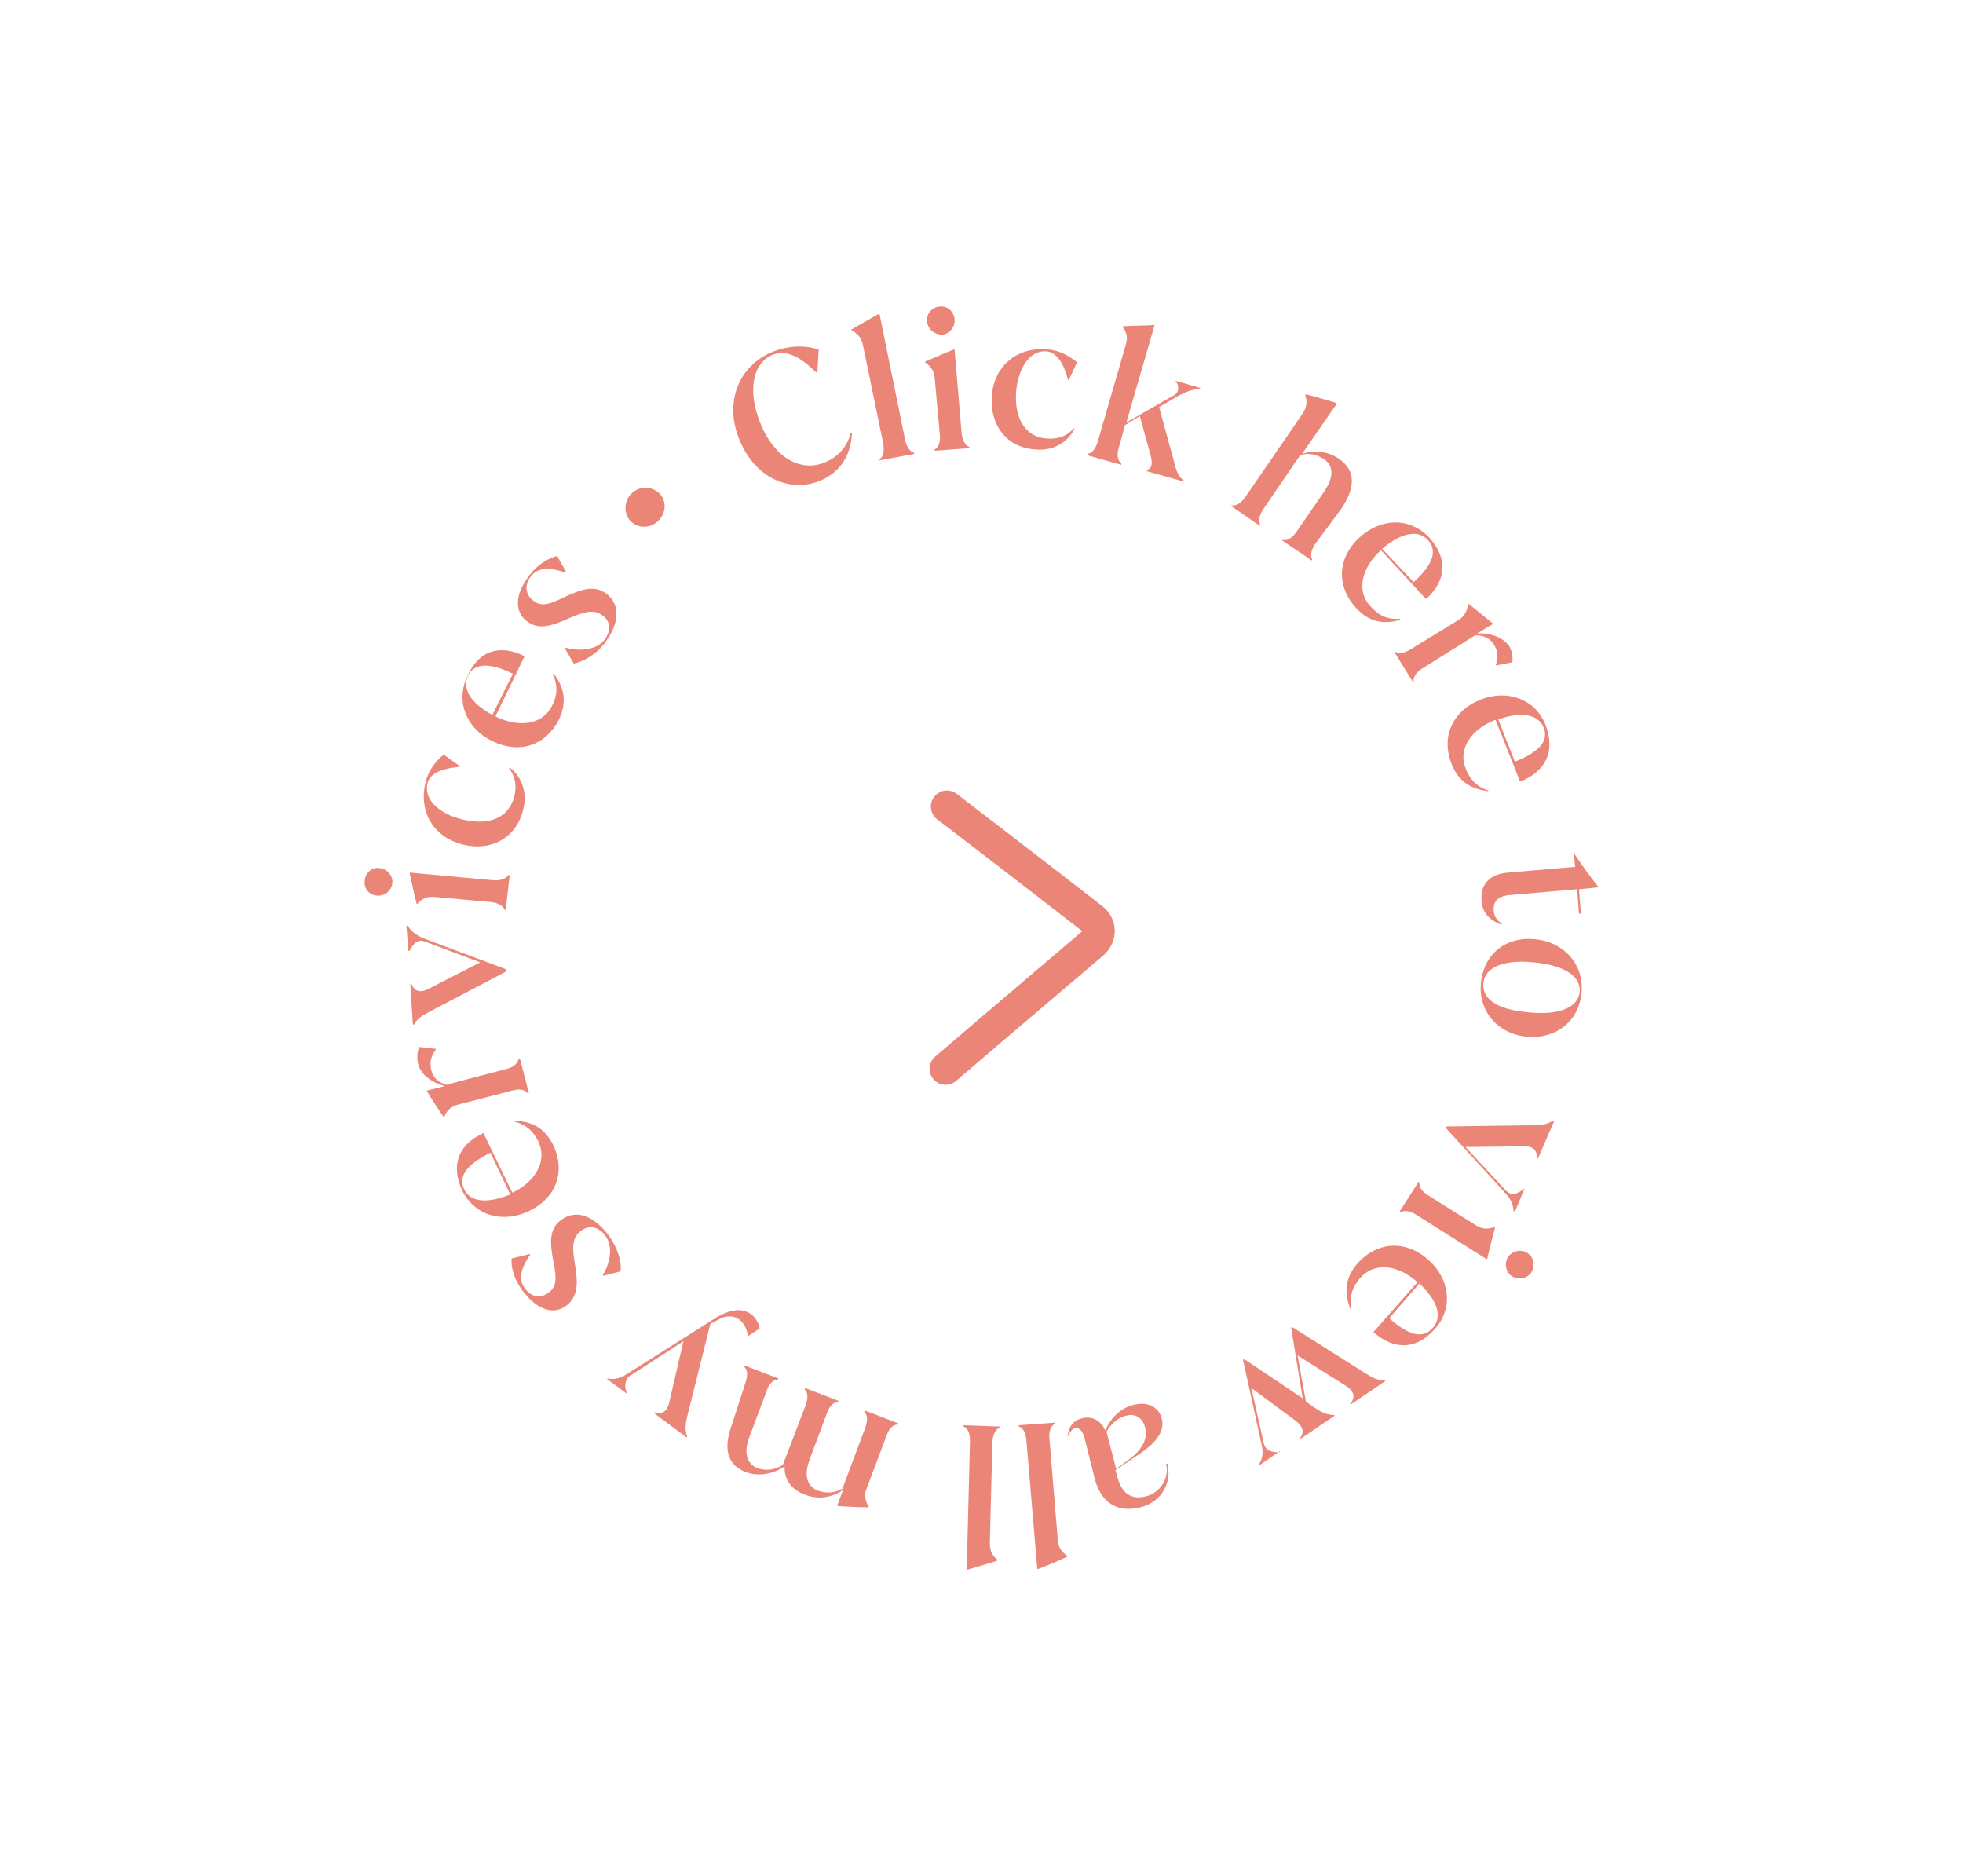 <?xml version="1.0" encoding="utf-8"?>
<!-- Generator: Adobe Illustrator 26.0.3, SVG Export Plug-In . SVG Version: 6.00 Build 0)  -->
<svg version="1.1" id="Layer_1" xmlns="http://www.w3.org/2000/svg" xmlns:xlink="http://www.w3.org/1999/xlink" x="0px" y="0px"
	 viewBox="0 0 306.2 292.6" style="enable-background:new 0 0 306.2 292.6;" xml:space="preserve">
<style type="text/css">
	.st0{fill:#EA8578;}
	.st1{fill:none;stroke:#EA8578;stroke-width:5;stroke-linecap:round;stroke-miterlimit:10;}
</style>
<g>
	<path class="st0" d="M98.2,81.1c-1-1.3-0.8-3.2,0.5-4.3c1.3-1.1,3.2-0.9,4.3,0.3c1.1,1.3,0.8,3.2-0.5,4.3
		C101.2,82.5,99.3,82.4,98.2,81.1z"/>
	<path class="st0" d="M115.3,68.5c-2.3-5.7-0.2-11.5,5.4-13.7c2.6-1,5.1-0.9,7-0.3l-0.2,3.5l-0.2,0.1c-1.4-1.4-4-3.8-6.7-2.8
		c-3.3,1.3-4,5.8-2,10.7c2,5.1,6.1,7.8,10.1,6.1c1.7-0.7,3.4-2.1,4-4.6l0.2,0.1c-0.2,3.1-1.5,5.9-5,7.4
		C123.1,76.9,117.7,74.5,115.3,68.5z"/>
	<path class="st0" d="M137.2,71.8l0-0.2c0.7-0.4,0.7-1.4,0.6-2.3l-3.2-15.5c-0.3-1.3-0.9-1.8-1.8-2.3l0-0.1c1-0.6,3-1.7,4.2-2.4
		l0.2,0l4,19.7c0.2,0.9,0.7,1.8,1.4,1.9l0,0.2L137.2,71.8z"/>
	<path class="st0" d="M145.8,70.3l0-0.2c0.7-0.4,0.9-1.3,0.8-2.3l-0.8-8.8c-0.1-1.3-0.7-1.9-1.5-2.5l0-0.1c1-0.4,3.2-1.4,4.5-1.9
		l0.1,0l1.1,13.1c0.1,0.9,0.5,1.9,1.2,2.1l0,0.2L145.8,70.3z M144.6,50.1c-0.1-1.2,0.8-2.2,2-2.3c1.2-0.1,2.2,0.8,2.3,2
		c0.1,1.2-0.8,2.3-1.9,2.4C145.7,52.2,144.7,51.3,144.6,50.1z"/>
	<path class="st0" d="M154.7,61.8c0.3-4.4,3.6-7.7,8.6-7.3c2,0.1,3.6,1.1,4.7,2l-1.3,2.8l-0.1,0c-0.2-0.7-1-4.3-3.4-4.5
		c-2.7-0.2-4.4,2.8-4.7,6.3c-0.3,4.1,1.4,7.1,4.8,7.3c1.5,0.1,3-0.2,4.2-1.6l0.1,0.1c-0.9,1.8-3,3.5-6.1,3.2
		C157.4,69.9,154.4,66.7,154.7,61.8z"/>
	<path class="st0" d="M183,71.5c0.3,1.1,0.5,2.6,1.6,3.4l0,0.2l-5.7-1.6l0-0.2c0.8-0.2,0.9-1.1,0.6-2.2l-1.7-6.2l-2.3,1.4l-1,3.6
		c-0.3,0.9-0.2,1.9,0.4,2.4l0,0.2l-5.3-1.5l0-0.2c0.8-0.1,1.3-0.9,1.6-1.8l4.4-15.2c0.4-1.3,0.1-2-0.5-2.8l0-0.1
		c1.1-0.1,3.5-0.1,4.9-0.2l0.1,0l-4.4,15.2l7.5-4.3c0.7-0.4,0.8-1.4,0.2-2.1l0-0.1l3.8,1.1l0,0.1c-1.5,0.2-2.4,0.6-3.5,1.2l-2.9,1.7
		L183,71.5z"/>
	<path class="st0" d="M205.1,84.9c-0.5,0.8-0.8,1.7-0.4,2.4l-0.1,0.1l-4.6-3.1l0.1-0.1c0.8,0.2,1.5-0.4,2.1-1.2l4.4-6.4
		c1.6-2.4,1.3-4.1-0.1-5c-1.2-0.8-2.6-1-3.7-0.6l-5.8,8.5c-0.5,0.8-0.8,1.7-0.4,2.4l-0.1,0.1l-4.5-3.1l0.1-0.1
		c0.8,0.2,1.5-0.4,2.1-1.2l9-13.1c0.7-1.1,0.7-1.9,0.4-2.9l0.1-0.1c1.2,0.3,3.3,0.9,4.6,1.3l0.2,0.2l-5.4,7.8c1.8-0.6,4-0.5,5.8,0.8
		c3.2,2.2,1.9,5.4,0.3,7.8L205.1,84.9z"/>
	<path class="st0" d="M222.7,93.2l-0.3,0.2l-7-7.6l-0.1,0.1c-2.9,2.7-3.8,6.3-1.5,8.7c1.2,1.3,2.5,2.1,4.6,1.9l0,0.2
		c-2.3,0.6-4.6,0.6-6.9-1.9c-3-3.3-3-7.7,0.6-11c3.3-3,7.8-3.2,10.9,0.1C226,87.3,225.4,90.6,222.7,93.2z M220.5,90.8
		c3-2.7,3.8-4.9,2.2-6.6c-1.6-1.7-4.3-1-7.1,1.4L220.5,90.8z"/>
	<path class="st0" d="M235.9,103.3l-2.6,0.5l0,0c0.5-1.4,0.3-2.4-0.3-3.3c-0.9-1.4-2.3-1.4-2.9-1.4l-8.3,5.2c-0.8,0.5-1.4,1.3-1.3,2
		l-0.1,0.1l-2.9-4.7l0.1-0.1c0.6,0.5,1.6,0.2,2.4-0.3l7.5-4.6c1-0.6,1.3-1.4,1.5-2.4l0.1-0.1c0.9,0.7,2.6,2.1,3.7,3l0.1,0.1
		l-2.5,1.5c2.1-0.1,4.1,0.6,5.1,2.1C235.9,101.8,236,102.6,235.9,103.3z"/>
	<path class="st0" d="M237.4,121.8l-0.3,0.1l-3.8-9.6l-0.1,0c-3.6,1.4-5.8,4.4-4.6,7.5c0.6,1.6,1.6,2.9,3.6,3.5l-0.1,0.1
		c-2.3-0.3-4.5-1.2-5.7-4.3c-1.6-4.2,0.1-8.2,4.6-10c4.1-1.6,8.5-0.1,10.1,4C242.7,117.4,240.9,120.3,237.4,121.8z M236.3,118.8
		c3.8-1.5,5.3-3.2,4.5-5.3c-0.9-2.2-3.6-2.5-7.1-1.3L236.3,118.8z"/>
	<path class="st0" d="M234.1,144.2c-1.9-0.8-2.9-1.9-3-3.8c-0.2-2.6,1.4-4.1,4.2-4.3l10.4-0.9l-0.2-2l0.1,0c1.2,1.8,2.4,3.5,3.7,5.1
		l0,0.1l-3,0.3l0.3,3.8l-0.3,0l-0.3-3.8l-10.5,0.9c-2.1,0.2-2.6,1.2-2.5,2.5c0.1,1,0.6,1.5,1.3,2L234.1,144.2z"/>
	<path class="st0" d="M239.5,146.5c4.4,0.4,7.6,3.9,7.2,8.3c-0.4,4.5-4,7.3-8.5,6.9c-4.5-0.4-7.6-3.9-7.2-8.3
		C231.4,148.8,234.9,146,239.5,146.5z M238.5,157.9c5,0.5,7.7-0.9,7.9-3.2c0.2-2.3-2.1-4.1-7.1-4.6c-5-0.5-7.7,0.9-7.9,3.2
		C231.1,155.7,233.4,157.5,238.5,157.9z"/>
	<path class="st0" d="M237.8,185.4l-1.5,3.6l-0.2-0.1c-0.1-1.3-0.6-2-1.2-2.7l-9.4-10.3l0.1-0.2l13.5-0.2c1.3,0,2.2-0.1,3.1-0.7
		l0.2,0.1l-2.5,5.8l-0.2-0.1c0.1-1-0.4-1.9-2.1-1.8l-9,0.1l6.2,6.7c0.9,1,1.8,0.7,2.8-0.1L237.8,185.4z"/>
	<path class="st0" d="M221.3,184.3l0.1,0.1c-0.1,0.8,0.5,1.5,1.3,2l7.5,4.7c1.1,0.7,1.9,0.6,2.9,0.3l0.1,0.1
		c-0.3,1.1-0.9,3.4-1.2,4.8l-0.1,0.1l-11.1-7c-0.8-0.5-1.8-0.7-2.4-0.3l-0.1-0.1L221.3,184.3z M238.2,195.4c1,0.6,1.3,1.9,0.7,3
		c-0.6,1-2,1.3-3,0.7c-1-0.6-1.3-2-0.7-3C235.9,195.1,237.2,194.8,238.2,195.4z"/>
	<path class="st0" d="M214.5,208l-0.3-0.2l6.9-7.8l-0.1-0.1c-2.9-2.6-6.6-3.1-8.8-0.6c-1.1,1.3-1.8,2.7-1.4,4.8l-0.2,0
		c-0.8-2.2-1-4.6,1.2-7.1c3-3.3,7.4-3.7,11-0.5c3.3,2.9,4,7.5,1,10.8C220.8,210.7,217.4,210.4,214.5,208z M216.7,205.6
		c3,2.7,5.3,3.3,6.8,1.5c1.6-1.8,0.6-4.4-2.1-6.9L216.7,205.6z"/>
	<path class="st0" d="M199.7,226.3l-3.2,2.2l-0.1-0.1c0.7-1.2,0.6-2.2,0.4-3l-2.9-13.3l0.2-0.1l9.1,6.1l-1.8-11l0.2-0.1l11.4,7.2
		c1.1,0.7,1.8,1.1,3,1.1l0.1,0.1l-5.3,3.6l-0.1-0.1c0.6-0.8,0.7-1.8-0.7-2.7l-7.6-4.8l1.3,7.2l1.4,1c1.1,0.7,1.9,1.1,3,1.1l0.1,0.1
		l-5.3,3.6l-0.1-0.1c0.6-0.8,0.6-1.7-0.7-2.7l-6.9-5.1l1.9,8.5c0.2,1.2,1.3,1.6,2.5,1.5L199.7,226.3z"/>
	<path class="st0" d="M166.5,224.2L166.5,224.2c0.2-1.8,0.9-2.6,2.3-3c1.3-0.3,2.8,0.1,3.6,1.9l0,0c0.9-2,2.4-3.5,4.5-4
		s3.8,0.3,4.3,2.1c0.5,1.8-0.5,3.6-3.5,5.6l-3.7,2.5l0.3,1.1c0.5,1.8,1.6,3.7,4.4,3c2.5-0.6,3.7-3.1,3.2-5.1l0.2,0
		c0.7,2.7-0.7,5.9-4.2,6.8c-4,1-6.3-1.1-7.2-4.7l-1.5-6c-0.4-1.5-1-1.8-1.7-1.6C167.2,223,166.8,223.4,166.5,224.2L166.5,224.2z
		 M172.6,223.3l1.5,5.8l2.2-1.6c2.3-1.8,2.7-3.5,2.3-4.9c-0.3-1.3-1.4-2.2-2.9-1.8C174.1,221.2,173.2,222.3,172.6,223.3z"/>
	<path class="st0" d="M164.5,221.9l0,0.2c-0.7,0.4-0.9,1.3-0.8,2.3l1.3,15.8c0.1,1.3,0.7,1.9,1.5,2.5l0,0.1
		c-1.1,0.5-3.2,1.4-4.5,1.9l-0.2,0l-1.7-20.1c-0.1-0.9-0.4-1.9-1.2-2.1l0-0.2L164.5,221.9z"/>
	<path class="st0" d="M155.9,222.5l0,0.2c-0.7,0.3-1,1.2-1.1,2.1l-0.4,15.9c0,1.3,0.4,1.9,1.2,2.6l0,0.1c-1.1,0.4-3.3,1-4.6,1.4
		l-0.2,0l0.5-20.1c0-0.9-0.2-1.9-1-2.2l0-0.2L155.9,222.5z"/>
	<path class="st0" d="M116.3,215.6c0.3-0.9,0.4-1.9-0.2-2.4l0.1-0.2l5.2,2l-0.1,0.2c-0.8,0-1.4,0.8-1.7,1.7l-2.7,7.2
		c-1,2.7-0.3,4.3,1.3,4.9c1.4,0.5,2.7,0.2,3.9-0.5l3.6-9.4c0.3-0.9,0.4-1.9-0.2-2.4l0.1-0.2l5.2,2l-0.1,0.2c-0.8,0-1.4,0.8-1.7,1.7
		l-2.7,7.2c-1,2.7-0.3,4.3,1.3,4.9c1.4,0.5,2.7,0.3,3.8-0.3l3.6-9.6c0.3-0.9,0.4-1.9-0.2-2.4l0.1-0.2l5.2,2l-0.1,0.2
		c-0.8,0-1.4,0.8-1.7,1.7l-3.1,8.2c-0.5,1.2-0.2,2,0.3,2.9l-0.1,0.1c-1.2,0-3.3-0.1-4.7-0.2l-0.1-0.1l0.9-2.4
		c-1.6,1.1-3.8,1.6-6,0.7c-3-1.1-3.2-3.6-3.1-4.4c-1.6,1.1-3.9,1.7-6.1,0.9c-3.6-1.4-3.1-4.8-2.1-7.5L116.3,215.6z"/>
	<path class="st0" d="M97.8,217.4l-3.1-2.3l0.1-0.1c1.1,0.3,2.3-0.2,3-0.7l12.5-7.9l1.1-0.7c2.5-1.6,4.4-1.7,5.8-0.7
		c0.6,0.5,1.1,1.2,1.3,2.2l-1.8,1.2l-0.1-0.1c0-0.8-0.5-1.9-1.3-2.5c-0.8-0.6-2-0.7-3.2,0l-1.3,0.7l-3.6,14.4
		c-0.3,1.3-0.4,2.1,0,3.2l-0.1,0.1l-5.1-3.8l0.1-0.1c1,0.3,1.9,0.1,2.3-1.6l2.2-9.5l-8.2,5.3C97.5,215,97.3,216.2,97.8,217.4
		L97.8,217.4z"/>
	<path class="st0" d="M96.8,198.3l-2.7,0.7l-0.1-0.1c0.7-1,2-4.1,0.4-6.2c-0.9-1.2-2.4-1.8-3.8-0.7c-1.5,1.1-1.3,2.9-0.9,5.3
		c0.4,2.5,0.6,4.8-1.3,6.3s-4.5,0.9-6.9-2.3c-1.3-1.8-1.8-3.5-1.7-5l2.8-0.7l0.1,0.1c-0.7,1-2.3,3.5-0.8,5.3c1,1.3,2.4,1.6,3.7,0.6
		c1.2-0.9,1.3-2.1,0.7-4.9c-0.5-2.8-0.7-5,1.2-6.4c2.4-1.8,5.1-0.6,7.3,2.2C96.3,194.5,97,196.7,96.8,198.3z"/>
	<path class="st0" d="M75.1,176.9l0.3-0.2l4.5,9.3L80,186c3.5-1.7,5.4-4.9,4-7.9c-0.7-1.5-1.8-2.7-3.9-3.2l0.1-0.1
		c2.4,0.1,4.6,0.8,6.1,3.8c1.9,4,0.6,8.2-3.8,10.3c-4,1.9-8.4,0.8-10.4-3.2C70.2,181.6,71.7,178.5,75.1,176.9z M76.5,179.8
		c-3.6,1.8-5.1,3.6-4.1,5.7c1,2.1,3.8,2.2,7.2,0.8L76.5,179.8z"/>
	<path class="st0" d="M65.4,163.3l2.6,0.3l0,0.1c-0.9,1.2-1,2.2-0.7,3.3c0.4,1.6,1.8,2,2.3,2.2l9.5-2.5c0.9-0.2,1.7-0.8,1.8-1.6
		l0.2,0l1.4,5.4l-0.2,0c-0.5-0.6-1.4-0.7-2.4-0.4l-8.5,2.2c-1.1,0.3-1.7,0.9-2.1,1.9l-0.1,0c-0.7-1-1.9-2.8-2.6-4l0-0.1l2.8-0.7
		c-2-0.5-3.8-1.8-4.2-3.5C65,164.7,65.1,164,65.4,163.3z"/>
	<path class="st0" d="M63.7,148.3l-0.3-3.9l0.2,0c0.7,1.1,1.5,1.5,2.3,1.9l13.1,4.9l0,0.3l-12,6.3c-1.1,0.6-1.9,1-2.4,2l-0.2,0
		l-0.4-6.3l0.2,0c0.4,1,1.2,1.5,2.7,0.7l8-4.1l-8.5-3.2c-1.2-0.5-1.9,0.2-2.5,1.4L63.7,148.3z"/>
	<path class="st0" d="M58.8,139.7c-1.2-0.1-2.1-1.1-1.9-2.4c0.1-1.2,1.2-2.1,2.3-1.9c1.2,0.1,2.1,1.2,2,2.3
		C61.1,138.9,60,139.8,58.8,139.7z M78.9,141.9l-0.2,0c-0.2-0.7-1.2-1.1-2.1-1.2l-8.8-0.8c-1.3-0.1-2,0.3-2.7,1.1l-0.1,0
		c-0.3-1.1-0.8-3.4-1.1-4.8l0-0.1l13.1,1.2c0.9,0.1,1.9-0.2,2.3-0.8l0.2,0L78.9,141.9z"/>
	<path class="st0" d="M72.1,131.7c-4.3-1.1-6.9-4.9-5.7-9.8c0.5-1.9,1.7-3.3,2.8-4.2l2.5,1.8l0,0.1c-0.7,0.1-4.4,0.3-5,2.5
		c-0.7,2.7,2,4.9,5.4,5.7c4,1,7.2-0.1,8.1-3.5c0.4-1.5,0.3-3-0.8-4.5l0.1-0.1c1.6,1.2,2.9,3.6,2.1,6.6
		C80.6,130.5,76.8,132.9,72.1,131.7z"/>
	<path class="st0" d="M81.5,102.2l0.3,0.2l-4.5,9.3l0.1,0.1c3.5,1.7,7.2,1.3,8.7-1.7c0.8-1.5,1-3.1,0.1-5l0.2,0
		c1.4,1.9,2.2,4.1,0.8,7.1c-2,4-6.1,5.5-10.4,3.4c-4-1.9-5.8-6.2-3.9-10.1C74.7,101.3,78.1,100.6,81.5,102.2z M80,105.1
		c-3.6-1.8-6-1.7-7,0.3c-1,2.1,0.6,4.4,3.8,6.1L80,105.1z"/>
	<path class="st0" d="M89.5,103.5l-1.4-2.4l0.1-0.1c1.2,0.4,4.5,0.8,6.1-1.2c0.9-1.2,1.1-2.8-0.3-3.8c-1.4-1.1-3.1-0.5-5.4,0.5
		c-2.3,1-4.5,1.9-6.4,0.4c-1.9-1.4-2-4.1,0.4-7.2c1.3-1.7,2.9-2.6,4.3-3l1.4,2.5l-0.1,0.1c-1.2-0.4-4-1.3-5.4,0.6
		c-1,1.3-0.9,2.8,0.4,3.8c1.2,0.9,2.3,0.7,4.9-0.6c2.6-1.2,4.6-1.9,6.5-0.5c2.3,1.8,1.9,4.8-0.2,7.6C93,102.1,91,103.2,89.5,103.5z"
		/>
</g>
<g>
	<path class="st1" d="M147.7,125.8c8.4,6.4,22.7,17.5,22.7,17.5c1.3,1,1.3,2.7,0.1,3.8c0,0-14.6,12.4-23,19.6"/>
</g>
</svg>
